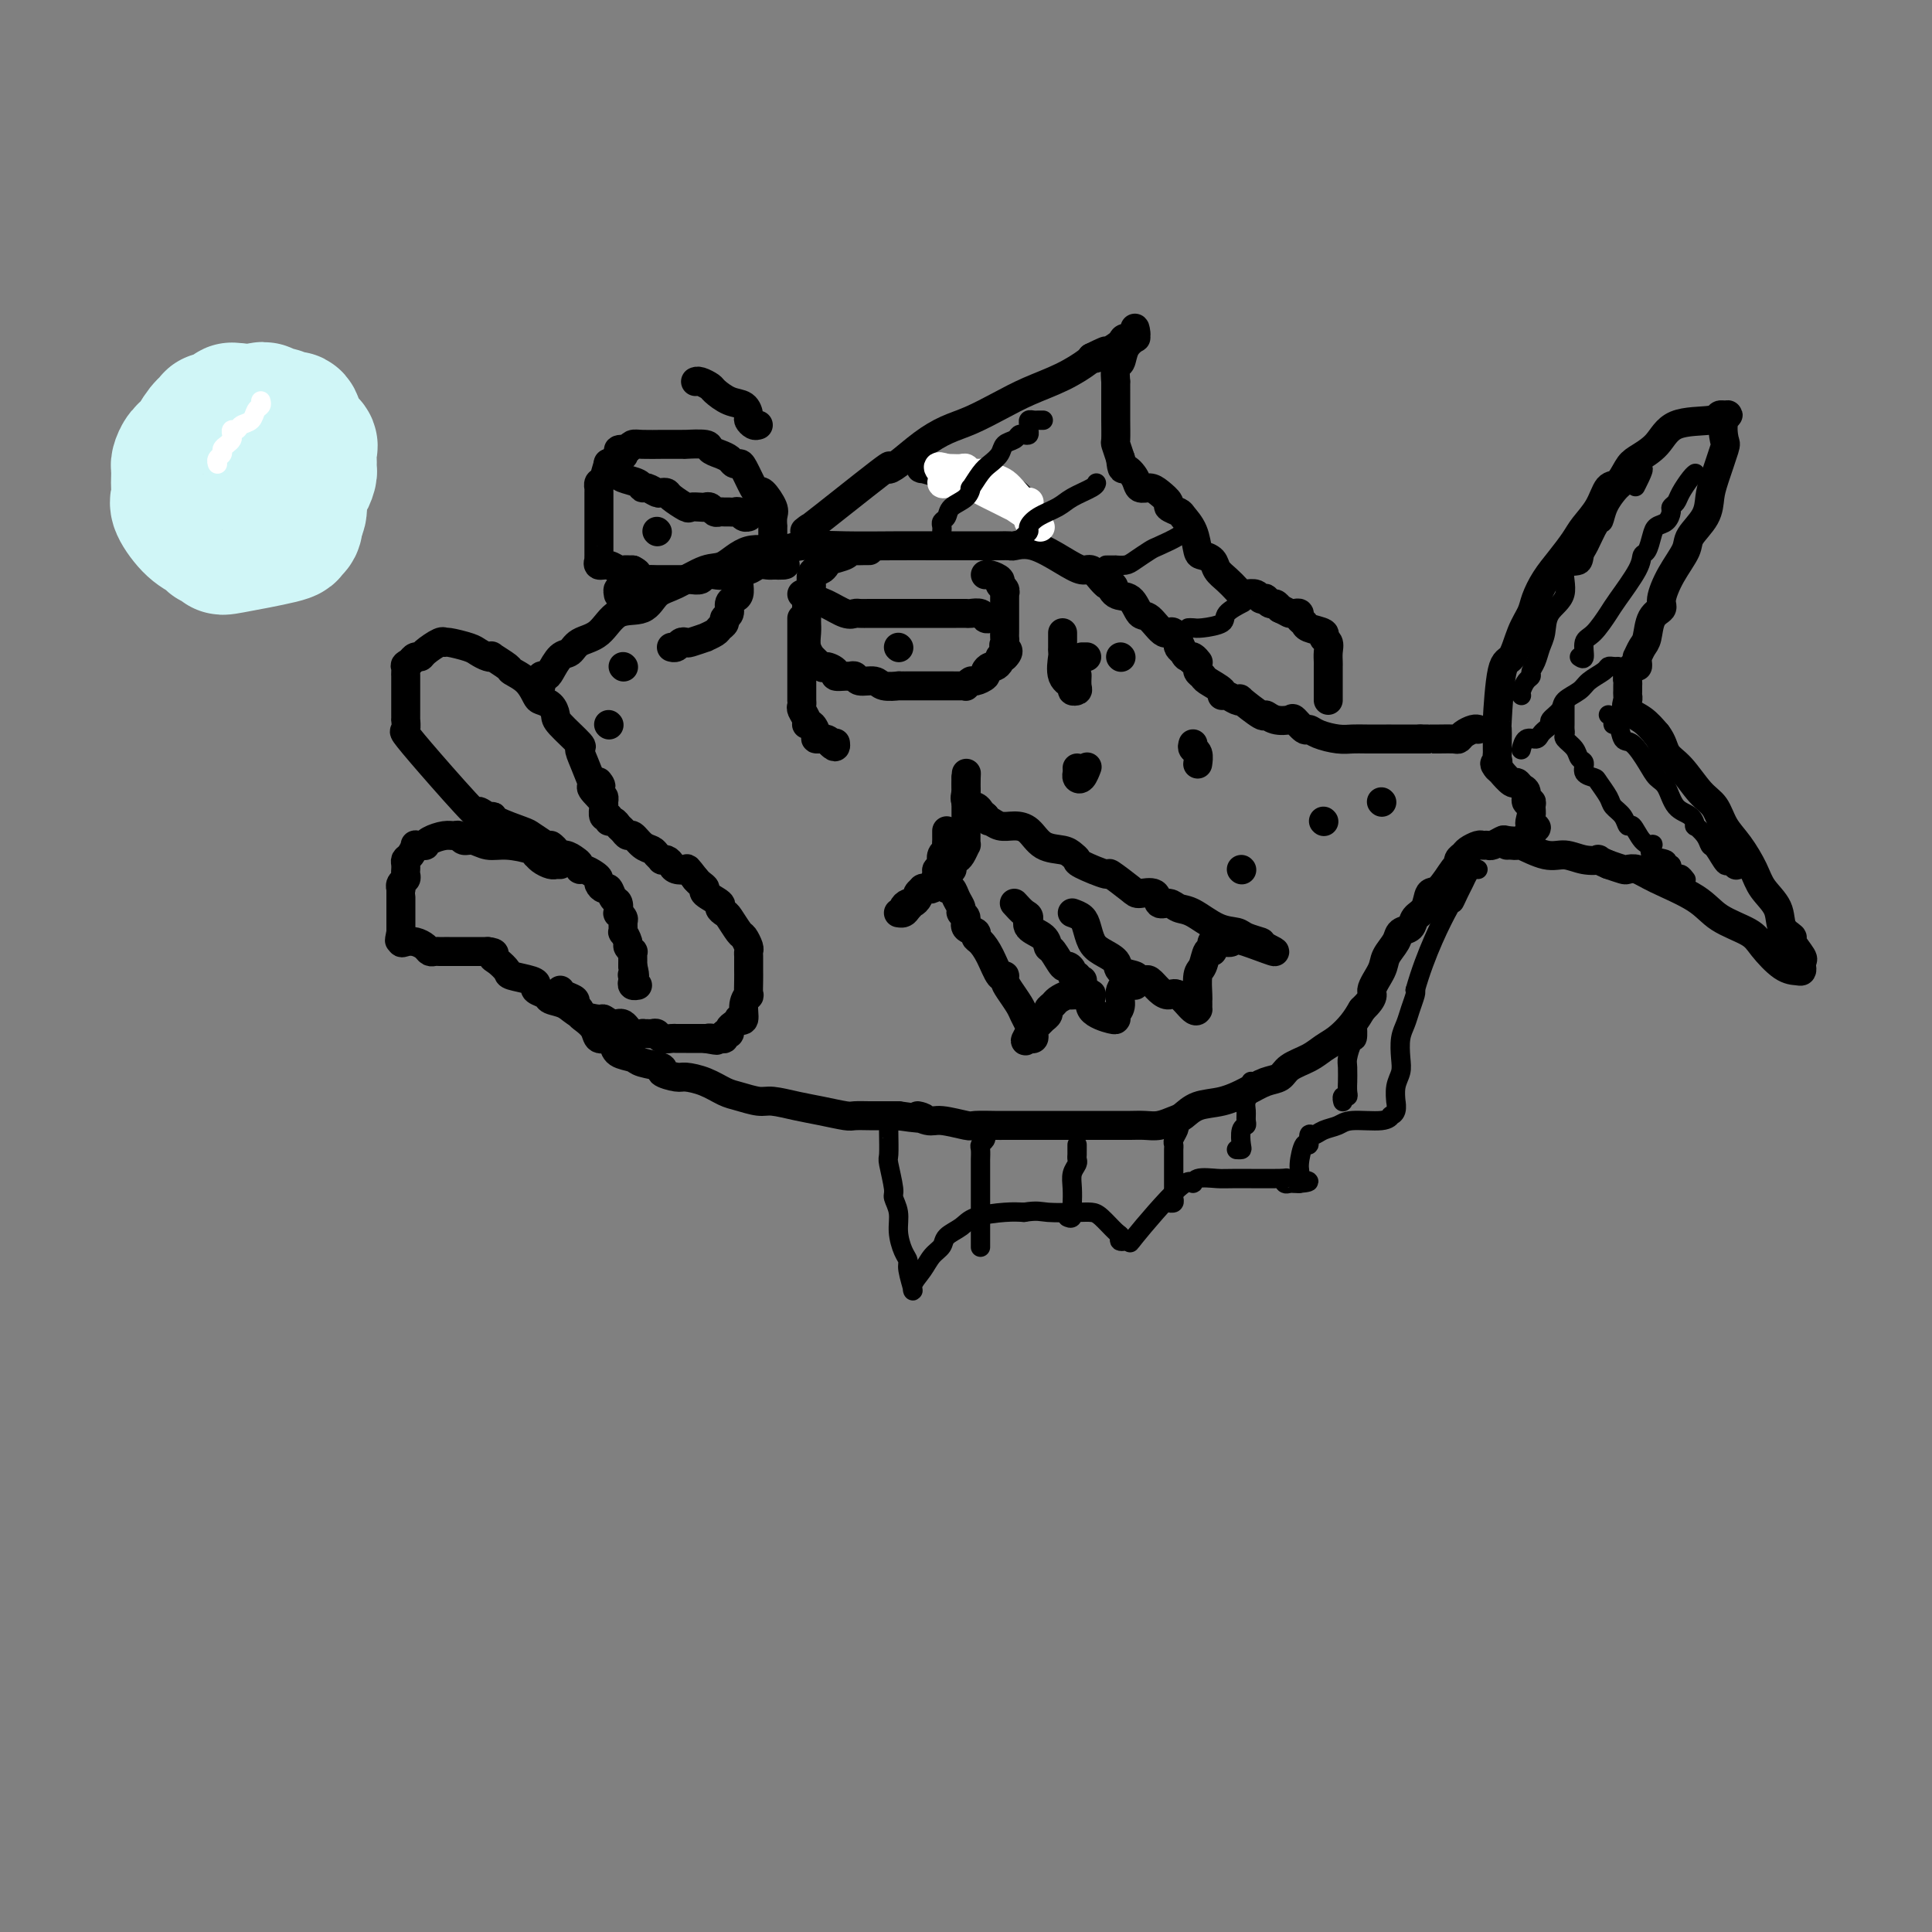 <svg viewBox='0 0 400 400' version='1.1' xmlns='http://www.w3.org/2000/svg' xmlns:xlink='http://www.w3.org/1999/xlink'><rect x="0" y="0" width="400" height="400" fill="#808080" stroke="none"/><g fill='none' stroke='rgb(0,0,0)' stroke-width='6' stroke-linecap='round' stroke-linejoin='round'><path d='M123,163c0.188,0.476 0.376,0.951 0,0c-0.376,-0.951 -1.316,-3.329 -2,-5c-0.684,-1.671 -1.114,-2.637 -1,-3c0.114,-0.363 0.770,-0.125 0,-1c-0.770,-0.875 -2.965,-2.863 -4,-4c-1.035,-1.137 -0.909,-1.424 -1,-2c-0.091,-0.576 -0.400,-1.440 -1,-2c-0.600,-0.560 -1.492,-0.817 -2,-1c-0.508,-0.183 -0.631,-0.291 -1,-1c-0.369,-0.709 -0.984,-2.018 -2,-3c-1.016,-0.982 -2.432,-1.635 -3,-2c-0.568,-0.365 -0.288,-0.441 -1,-1c-0.712,-0.559 -2.415,-1.603 -3,-2c-0.585,-0.397 -0.052,-0.149 0,0c0.052,0.149 -0.378,0.198 -1,0c-0.622,-0.198 -1.436,-0.643 -2,-1c-0.564,-0.357 -0.880,-0.625 -2,-1c-1.120,-0.375 -3.046,-0.857 -4,-1c-0.954,-0.143 -0.938,0.052 -1,0c-0.062,-0.052 -0.202,-0.351 -1,0c-0.798,0.351 -2.255,1.352 -3,2c-0.745,0.648 -0.777,0.944 -1,1c-0.223,0.056 -0.635,-0.127 -1,0c-0.365,0.127 -0.682,0.563 -1,1'/><path d='M85,137c-1.464,0.804 -1.124,0.814 -1,1c0.124,0.186 0.033,0.546 0,1c-0.033,0.454 -0.009,1.000 0,1c0.009,-0.000 0.002,-0.547 0,0c-0.002,0.547 -0.001,2.187 0,3c0.001,0.813 0.000,0.800 0,1c-0.000,0.200 -0.000,0.612 0,1c0.000,0.388 0.001,0.752 0,1c-0.001,0.248 -0.003,0.378 0,1c0.003,0.622 0.011,1.734 0,2c-0.011,0.266 -0.040,-0.315 0,0c0.040,0.315 0.149,1.526 0,2c-0.149,0.474 -0.555,0.212 0,1c0.555,0.788 2.072,2.627 5,6c2.928,3.373 7.267,8.279 9,10c1.733,1.721 0.860,0.258 1,0c0.140,-0.258 1.293,0.690 2,1c0.707,0.310 0.968,-0.016 1,0c0.032,0.016 -0.167,0.375 1,1c1.167,0.625 3.699,1.514 5,2c1.301,0.486 1.372,0.567 2,1c0.628,0.433 1.814,1.216 3,2'/><path d='M113,175c2.480,1.039 1.179,0.138 1,0c-0.179,-0.138 0.765,0.488 1,1c0.235,0.512 -0.239,0.912 0,1c0.239,0.088 1.190,-0.135 2,0c0.810,0.135 1.477,0.628 2,1c0.523,0.372 0.900,0.625 1,1c0.100,0.375 -0.079,0.874 0,1c0.079,0.126 0.417,-0.120 1,0c0.583,0.120 1.413,0.605 2,1c0.587,0.395 0.931,0.702 1,1c0.069,0.298 -0.135,0.589 0,1c0.135,0.411 0.611,0.941 1,1c0.389,0.059 0.692,-0.353 1,0c0.308,0.353 0.622,1.471 1,2c0.378,0.529 0.819,0.469 1,1c0.181,0.531 0.101,1.653 0,2c-0.101,0.347 -0.224,-0.081 0,0c0.224,0.081 0.796,0.669 1,1c0.204,0.331 0.040,0.403 0,1c-0.040,0.597 0.046,1.719 0,2c-0.046,0.281 -0.222,-0.279 0,0c0.222,0.279 0.844,1.398 1,2c0.156,0.602 -0.154,0.689 0,1c0.154,0.311 0.773,0.846 1,1c0.227,0.154 0.061,-0.074 0,0c-0.061,0.074 -0.017,0.450 0,1c0.017,0.550 0.009,1.275 0,2'/><path d='M131,200c0.775,2.940 0.211,2.290 0,2c-0.211,-0.290 -0.070,-0.221 0,0c0.070,0.221 0.070,0.595 0,1c-0.070,0.405 -0.211,0.840 0,1c0.211,0.160 0.775,0.046 1,0c0.225,-0.046 0.113,-0.023 0,0'/><path d='M116,179c-0.439,0.006 -0.878,0.012 -1,0c-0.122,-0.012 0.072,-0.041 0,0c-0.072,0.041 -0.411,0.152 -1,0c-0.589,-0.152 -1.427,-0.567 -2,-1c-0.573,-0.433 -0.880,-0.886 -1,-1c-0.120,-0.114 -0.052,0.109 0,0c0.052,-0.109 0.088,-0.550 -1,-1c-1.088,-0.450 -3.300,-0.909 -5,-1c-1.700,-0.091 -2.889,0.186 -4,0c-1.111,-0.186 -2.145,-0.835 -3,-1c-0.855,-0.165 -1.532,0.155 -2,0c-0.468,-0.155 -0.728,-0.784 -1,-1c-0.272,-0.216 -0.555,-0.019 -1,0c-0.445,0.019 -1.050,-0.138 -2,0c-0.950,0.138 -2.244,0.573 -3,1c-0.756,0.427 -0.973,0.846 -1,1c-0.027,0.154 0.135,0.044 0,0c-0.135,-0.044 -0.568,-0.022 -1,0'/><path d='M87,175c-1.420,0.201 -0.969,-0.296 -1,0c-0.031,0.296 -0.544,1.385 -1,2c-0.456,0.615 -0.854,0.756 -1,1c-0.146,0.244 -0.038,0.590 0,1c0.038,0.410 0.006,0.883 0,1c-0.006,0.117 0.012,-0.122 0,0c-0.012,0.122 -0.056,0.607 0,1c0.056,0.393 0.211,0.696 0,1c-0.211,0.304 -0.789,0.610 -1,1c-0.211,0.390 -0.057,0.864 0,1c0.057,0.136 0.015,-0.065 0,0c-0.015,0.065 -0.004,0.395 0,1c0.004,0.605 0.001,1.486 0,2c-0.001,0.514 -0.000,0.663 0,1c0.000,0.337 0.000,0.864 0,1c-0.000,0.136 -0.000,-0.117 0,0c0.000,0.117 0.000,0.606 0,1c-0.000,0.394 -0.000,0.693 0,1c0.000,0.307 0.000,0.621 0,1c-0.000,0.379 -0.000,0.823 0,1c0.000,0.177 0.000,0.089 0,0'/><path d='M83,193c-0.609,2.951 -0.132,1.329 0,1c0.132,-0.329 -0.081,0.633 0,1c0.081,0.367 0.455,0.137 1,0c0.545,-0.137 1.259,-0.180 2,0c0.741,0.180 1.507,0.584 2,1c0.493,0.416 0.711,0.843 1,1c0.289,0.157 0.648,0.042 1,0c0.352,-0.042 0.697,-0.011 1,0c0.303,0.011 0.563,0.003 1,0c0.437,-0.003 1.052,-0.001 1,0c-0.052,0.001 -0.771,0.000 0,0c0.771,-0.000 3.031,-0.000 4,0c0.969,0.000 0.645,0.000 1,0c0.355,-0.000 1.387,-0.000 2,0c0.613,0.000 0.806,0.000 1,0'/><path d='M101,197c2.055,0.195 1.191,0.682 1,1c-0.191,0.318 0.289,0.466 1,1c0.711,0.534 1.653,1.452 2,2c0.347,0.548 0.100,0.724 1,1c0.900,0.276 2.946,0.652 4,1c1.054,0.348 1.115,0.670 1,1c-0.115,0.330 -0.405,0.669 0,1c0.405,0.331 1.506,0.653 2,1c0.494,0.347 0.379,0.719 1,1c0.621,0.281 1.976,0.472 3,1c1.024,0.528 1.716,1.393 3,2c1.284,0.607 3.158,0.955 4,1c0.842,0.045 0.650,-0.212 1,0c0.350,0.212 1.242,0.894 2,1c0.758,0.106 1.383,-0.364 2,0c0.617,0.364 1.226,1.562 2,2c0.774,0.438 1.713,0.116 2,0c0.287,-0.116 -0.079,-0.027 0,0c0.079,0.027 0.602,-0.007 1,0c0.398,0.007 0.669,0.054 1,0c0.331,-0.054 0.720,-0.211 1,0c0.280,0.211 0.449,0.789 1,1c0.551,0.211 1.482,0.057 2,0c0.518,-0.057 0.623,-0.015 1,0c0.377,0.015 1.024,0.004 2,0c0.976,-0.004 2.279,-0.001 3,0c0.721,0.001 0.861,0.001 1,0'/><path d='M146,215c4.200,0.772 1.699,0.203 1,0c-0.699,-0.203 0.405,-0.039 1,0c0.595,0.039 0.680,-0.045 1,0c0.320,0.045 0.873,0.219 1,0c0.127,-0.219 -0.172,-0.833 0,-1c0.172,-0.167 0.816,0.112 1,0c0.184,-0.112 -0.090,-0.616 0,-1c0.090,-0.384 0.545,-0.648 1,-1c0.455,-0.352 0.910,-0.792 1,-1c0.090,-0.208 -0.186,-0.183 0,0c0.186,0.183 0.835,0.522 1,0c0.165,-0.522 -0.152,-1.907 0,-3c0.152,-1.093 0.773,-1.893 1,-2c0.227,-0.107 0.061,0.480 0,0c-0.061,-0.480 -0.017,-2.027 0,-3c0.017,-0.973 0.005,-1.373 0,-2c-0.005,-0.627 -0.005,-1.482 0,-2c0.005,-0.518 0.013,-0.700 0,-1c-0.013,-0.300 -0.049,-0.718 0,-1c0.049,-0.282 0.182,-0.429 0,-1c-0.182,-0.571 -0.680,-1.568 -1,-2c-0.320,-0.432 -0.461,-0.300 -1,-1c-0.539,-0.700 -1.477,-2.233 -2,-3c-0.523,-0.767 -0.633,-0.769 -1,-1c-0.367,-0.231 -0.991,-0.692 -1,-1c-0.009,-0.308 0.597,-0.464 0,-1c-0.597,-0.536 -2.397,-1.453 -3,-2c-0.603,-0.547 -0.008,-0.724 0,-1c0.008,-0.276 -0.569,-0.650 -1,-1c-0.431,-0.350 -0.715,-0.675 -1,-1'/><path d='M144,182c-2.046,-2.631 -1.663,-2.208 -2,-2c-0.337,0.208 -1.396,0.200 -2,0c-0.604,-0.200 -0.753,-0.592 -1,-1c-0.247,-0.408 -0.590,-0.831 -1,-1c-0.410,-0.169 -0.886,-0.086 -1,0c-0.114,0.086 0.134,0.173 0,0c-0.134,-0.173 -0.652,-0.606 -1,-1c-0.348,-0.394 -0.527,-0.750 -1,-1c-0.473,-0.250 -1.240,-0.395 -2,-1c-0.760,-0.605 -1.513,-1.669 -2,-2c-0.487,-0.331 -0.709,0.070 -1,0c-0.291,-0.070 -0.651,-0.611 -1,-1c-0.349,-0.389 -0.686,-0.624 -1,-1c-0.314,-0.376 -0.606,-0.892 -1,-1c-0.394,-0.108 -0.890,0.193 -1,0c-0.110,-0.193 0.168,-0.878 0,-1c-0.168,-0.122 -0.780,0.321 -1,0c-0.220,-0.321 -0.049,-1.406 0,-2c0.049,-0.594 -0.025,-0.698 0,-1c0.025,-0.302 0.150,-0.800 0,-1c-0.150,-0.200 -0.575,-0.100 -1,0'/><path d='M124,165c-3.095,-3.024 -0.833,-2.083 0,-2c0.833,0.083 0.238,-0.690 0,-1c-0.238,-0.310 -0.119,-0.155 0,0'/><path d='M112,142c-0.095,-0.852 -0.191,-1.705 0,-2c0.191,-0.295 0.668,-0.033 1,0c0.332,0.033 0.518,-0.163 1,-1c0.482,-0.837 1.260,-2.316 2,-3c0.740,-0.684 1.440,-0.573 2,-1c0.560,-0.427 0.978,-1.393 2,-2c1.022,-0.607 2.648,-0.857 4,-2c1.352,-1.143 2.431,-3.179 4,-4c1.569,-0.821 3.629,-0.427 5,-1c1.371,-0.573 2.051,-2.113 3,-3c0.949,-0.887 2.165,-1.123 4,-2c1.835,-0.877 4.290,-2.397 6,-3c1.710,-0.603 2.677,-0.291 4,-1c1.323,-0.709 3.004,-2.439 5,-3c1.996,-0.561 4.308,0.046 6,0c1.692,-0.046 2.765,-0.744 5,-1c2.235,-0.256 5.632,-0.069 9,0c3.368,0.069 6.706,0.018 10,0c3.294,-0.018 6.545,-0.005 9,0c2.455,0.005 4.115,0.001 6,0c1.885,-0.001 3.995,0.000 5,0c1.005,-0.000 0.906,-0.003 1,0c0.094,0.003 0.380,0.010 1,0c0.620,-0.010 1.573,-0.037 2,0c0.427,0.037 0.327,0.138 1,0c0.673,-0.138 2.120,-0.514 4,0c1.880,0.514 4.191,1.917 6,3c1.809,1.083 3.114,1.847 4,2c0.886,0.153 1.354,-0.305 2,0c0.646,0.305 1.470,1.373 2,2c0.530,0.627 0.765,0.814 1,1'/><path d='M229,121c2.528,1.120 1.348,-0.082 1,0c-0.348,0.082 0.137,1.446 1,2c0.863,0.554 2.104,0.299 3,1c0.896,0.701 1.448,2.360 2,3c0.552,0.640 1.103,0.263 2,1c0.897,0.737 2.138,2.589 3,3c0.862,0.411 1.345,-0.618 2,0c0.655,0.618 1.482,2.884 2,4c0.518,1.116 0.726,1.083 1,1c0.274,-0.083 0.612,-0.215 1,0c0.388,0.215 0.825,0.776 1,1c0.175,0.224 0.087,0.112 0,0'/><path d='M180,114c-0.224,-0.006 -0.449,-0.013 -1,0c-0.551,0.013 -1.429,0.045 -2,0c-0.571,-0.045 -0.836,-0.166 -1,0c-0.164,0.166 -0.229,0.618 -1,1c-0.771,0.382 -2.249,0.693 -3,1c-0.751,0.307 -0.776,0.611 -1,1c-0.224,0.389 -0.649,0.863 -1,1c-0.351,0.137 -0.629,-0.065 -1,0c-0.371,0.065 -0.835,0.395 -1,1c-0.165,0.605 -0.030,1.486 0,2c0.030,0.514 -0.045,0.663 0,1c0.045,0.337 0.208,0.864 0,1c-0.208,0.136 -0.788,-0.118 -1,0c-0.212,0.118 -0.057,0.609 0,1c0.057,0.391 0.015,0.682 0,1c-0.015,0.318 -0.004,0.665 0,1c0.004,0.335 -0.000,0.659 0,1c0.000,0.341 0.004,0.698 0,1c-0.004,0.302 -0.016,0.549 0,1c0.016,0.451 0.060,1.104 0,2c-0.060,0.896 -0.223,2.033 0,3c0.223,0.967 0.833,1.764 1,2c0.167,0.236 -0.109,-0.090 0,0c0.109,0.090 0.603,0.597 1,1c0.397,0.403 0.699,0.701 1,1'/><path d='M170,138c0.561,0.574 0.465,0.011 1,0c0.535,-0.011 1.702,0.532 2,1c0.298,0.468 -0.273,0.862 0,1c0.273,0.138 1.390,0.022 2,0c0.610,-0.022 0.714,0.050 1,0c0.286,-0.050 0.754,-0.224 1,0c0.246,0.224 0.272,0.845 1,1c0.728,0.155 2.160,-0.155 3,0c0.840,0.155 1.088,0.773 2,1c0.912,0.227 2.489,0.061 3,0c0.511,-0.061 -0.043,-0.016 0,0c0.043,0.016 0.683,0.004 1,0c0.317,-0.004 0.311,-0.001 1,0c0.689,0.001 2.072,0.000 3,0c0.928,-0.000 1.401,-0.000 2,0c0.599,0.000 1.322,0.001 2,0c0.678,-0.001 1.309,-0.004 2,0c0.691,0.004 1.441,0.016 2,0c0.559,-0.016 0.928,-0.060 1,0c0.072,0.060 -0.153,0.224 0,0c0.153,-0.224 0.685,-0.834 1,-1c0.315,-0.166 0.413,0.114 1,0c0.587,-0.114 1.664,-0.622 2,-1c0.336,-0.378 -0.068,-0.627 0,-1c0.068,-0.373 0.609,-0.871 1,-1c0.391,-0.129 0.630,0.110 1,0c0.370,-0.110 0.869,-0.568 1,-1c0.131,-0.432 -0.105,-0.838 0,-1c0.105,-0.162 0.553,-0.081 1,0'/><path d='M208,136c1.392,-1.332 0.373,-1.663 0,-2c-0.373,-0.337 -0.100,-0.681 0,-1c0.100,-0.319 0.027,-0.614 0,-1c-0.027,-0.386 -0.007,-0.864 0,-1c0.007,-0.136 0.002,0.069 0,0c-0.002,-0.069 -0.001,-0.414 0,-1c0.001,-0.586 0.000,-1.414 0,-2c-0.000,-0.586 -0.000,-0.930 0,-1c0.000,-0.070 0.000,0.135 0,0c-0.000,-0.135 -0.000,-0.610 0,-1c0.000,-0.390 0.001,-0.696 0,-1c-0.001,-0.304 -0.005,-0.606 0,-1c0.005,-0.394 0.017,-0.879 0,-1c-0.017,-0.121 -0.064,0.121 0,0c0.064,-0.121 0.238,-0.607 0,-1c-0.238,-0.393 -0.887,-0.694 -1,-1c-0.113,-0.306 0.309,-0.618 0,-1c-0.309,-0.382 -1.351,-0.834 -2,-1c-0.649,-0.166 -0.906,-0.045 -1,0c-0.094,0.045 -0.027,0.013 0,0c0.027,-0.013 0.013,-0.006 0,0'/><path d='M160,112c0.001,-0.182 0.002,-0.365 0,-1c-0.002,-0.635 -0.007,-1.723 0,-2c0.007,-0.277 0.027,0.255 0,0c-0.027,-0.255 -0.100,-1.298 0,-2c0.100,-0.702 0.374,-1.064 0,-2c-0.374,-0.936 -1.395,-2.447 -2,-3c-0.605,-0.553 -0.792,-0.147 -1,0c-0.208,0.147 -0.436,0.037 -1,-1c-0.564,-1.037 -1.463,-2.999 -2,-4c-0.537,-1.001 -0.712,-1.042 -1,-1c-0.288,0.042 -0.690,0.165 -1,0c-0.310,-0.165 -0.529,-0.619 -1,-1c-0.471,-0.381 -1.193,-0.691 -2,-1c-0.807,-0.309 -1.697,-0.619 -2,-1c-0.303,-0.381 -0.018,-0.834 -1,-1c-0.982,-0.166 -3.233,-0.044 -4,0c-0.767,0.044 -0.052,0.012 0,0c0.052,-0.012 -0.561,-0.003 -1,0c-0.439,0.003 -0.705,0.001 -1,0c-0.295,-0.001 -0.618,-0.001 -1,0c-0.382,0.001 -0.823,0.003 -1,0c-0.177,-0.003 -0.089,-0.011 -1,0c-0.911,0.011 -2.822,0.041 -4,0c-1.178,-0.041 -1.622,-0.155 -2,0c-0.378,0.155 -0.689,0.577 -1,1'/><path d='M130,93c-3.427,-0.124 -1.495,0.566 -1,1c0.495,0.434 -0.445,0.613 -1,1c-0.555,0.387 -0.723,0.983 -1,1c-0.277,0.017 -0.663,-0.546 -1,0c-0.337,0.546 -0.626,2.202 -1,3c-0.374,0.798 -0.832,0.738 -1,1c-0.168,0.262 -0.045,0.848 0,1c0.045,0.152 0.012,-0.128 0,0c-0.012,0.128 -0.003,0.663 0,1c0.003,0.337 0.001,0.476 0,1c-0.001,0.524 -0.000,1.435 0,2c0.000,0.565 0.000,0.785 0,1c-0.000,0.215 -0.000,0.425 0,1c0.000,0.575 -0.000,1.516 0,2c0.000,0.484 0.000,0.511 0,1c-0.000,0.489 -0.000,1.442 0,2c0.000,0.558 0.000,0.723 0,1c-0.000,0.277 -0.002,0.667 0,1c0.002,0.333 0.006,0.610 0,1c-0.006,0.390 -0.023,0.893 0,1c0.023,0.107 0.085,-0.182 0,0c-0.085,0.182 -0.318,0.833 0,1c0.318,0.167 1.188,-0.151 2,0c0.812,0.151 1.565,0.771 2,1c0.435,0.229 0.553,0.065 1,0c0.447,-0.065 1.224,-0.033 2,0'/><path d='M131,118c1.257,0.630 0.900,0.705 1,1c0.100,0.295 0.657,0.811 1,1c0.343,0.189 0.473,0.051 1,0c0.527,-0.051 1.451,-0.014 2,0c0.549,0.014 0.724,0.004 1,0c0.276,-0.004 0.652,-0.001 1,0c0.348,0.001 0.667,0.000 1,0c0.333,-0.000 0.680,-0.000 1,0c0.320,0.000 0.615,0.001 1,0c0.385,-0.001 0.862,-0.004 1,0c0.138,0.004 -0.062,0.015 0,0c0.062,-0.015 0.388,-0.056 1,0c0.612,0.056 1.512,0.207 2,0c0.488,-0.207 0.565,-0.773 1,-1c0.435,-0.227 1.229,-0.114 2,0c0.771,0.114 1.519,0.228 2,0c0.481,-0.228 0.695,-0.797 1,-1c0.305,-0.203 0.701,-0.040 1,0c0.299,0.040 0.501,-0.042 1,0c0.499,0.042 1.297,0.207 2,0c0.703,-0.207 1.312,-0.788 2,-1c0.688,-0.212 1.454,-0.057 2,0c0.546,0.057 0.870,0.016 1,0c0.130,-0.016 0.065,-0.008 0,0'/><path d='M160,117c4.655,-0.155 1.792,-0.042 1,0c-0.792,0.042 0.488,0.012 1,0c0.512,-0.012 0.256,-0.006 0,0'/><path d='M126,96c-0.085,-0.089 -0.170,-0.179 0,0c0.170,0.179 0.595,0.626 1,1c0.405,0.374 0.790,0.673 1,1c0.210,0.327 0.245,0.680 1,1c0.755,0.320 2.229,0.608 3,1c0.771,0.392 0.837,0.889 1,1c0.163,0.111 0.423,-0.165 1,0c0.577,0.165 1.472,0.770 2,1c0.528,0.230 0.690,0.086 1,0c0.310,-0.086 0.769,-0.114 1,0c0.231,0.114 0.233,0.371 1,1c0.767,0.629 2.300,1.632 3,2c0.700,0.368 0.569,0.102 1,0c0.431,-0.102 1.425,-0.042 2,0c0.575,0.042 0.731,0.064 1,0c0.269,-0.064 0.649,-0.213 1,0c0.351,0.213 0.671,0.789 1,1c0.329,0.211 0.665,0.055 1,0c0.335,-0.055 0.667,-0.011 1,0c0.333,0.011 0.667,-0.011 1,0c0.333,0.011 0.664,0.055 1,0c0.336,-0.055 0.678,-0.211 1,0c0.322,0.211 0.625,0.788 1,1c0.375,0.212 0.821,0.061 1,0c0.179,-0.061 0.089,-0.030 0,0'/><path d='M166,123c0.293,-0.117 0.585,-0.234 1,0c0.415,0.234 0.951,0.819 1,1c0.049,0.181 -0.391,-0.043 0,0c0.391,0.043 1.614,0.351 3,1c1.386,0.649 2.937,1.638 4,2c1.063,0.362 1.639,0.097 2,0c0.361,-0.097 0.508,-0.026 1,0c0.492,0.026 1.330,0.007 2,0c0.670,-0.007 1.174,-0.002 2,0c0.826,0.002 1.976,0.000 3,0c1.024,-0.000 1.921,-0.000 3,0c1.079,0.000 2.338,0.000 3,0c0.662,-0.000 0.725,0.000 1,0c0.275,-0.000 0.760,-0.000 1,0c0.240,0.000 0.234,0.000 1,0c0.766,-0.000 2.303,-0.001 3,0c0.697,0.001 0.554,0.004 1,0c0.446,-0.004 1.481,-0.015 2,0c0.519,0.015 0.520,0.056 1,0c0.480,-0.056 1.437,-0.207 2,0c0.563,0.207 0.732,0.774 1,1c0.268,0.226 0.634,0.113 1,0'/><path d='M205,128c4.889,0.156 2.111,0.044 1,0c-1.111,-0.044 -0.556,-0.022 0,0'/><path d='M186,134c0.000,0.000 0.100,0.100 0.1,0.1'/><path d='M136,110c0.000,0.000 0.100,0.100 0.1,0.1'/><path d='M166,128c-0.000,0.216 -0.000,0.431 0,1c0.000,0.569 0.000,1.490 0,2c-0.000,0.510 -0.000,0.609 0,1c0.000,0.391 0.000,1.074 0,2c-0.000,0.926 -0.000,2.093 0,3c0.000,0.907 0.000,1.552 0,2c-0.000,0.448 -0.000,0.697 0,1c0.000,0.303 0.000,0.660 0,1c-0.000,0.340 -0.000,0.665 0,1c0.000,0.335 0.000,0.682 0,1c-0.000,0.318 -0.001,0.609 0,1c0.001,0.391 0.004,0.882 0,1c-0.004,0.118 -0.016,-0.136 0,0c0.016,0.136 0.059,0.662 0,1c-0.059,0.338 -0.222,0.489 0,1c0.222,0.511 0.828,1.381 1,2c0.172,0.619 -0.091,0.988 0,1c0.091,0.012 0.535,-0.334 1,0c0.465,0.334 0.949,1.347 1,2c0.051,0.653 -0.332,0.945 0,1c0.332,0.055 1.381,-0.127 2,0c0.619,0.127 0.810,0.564 1,1'/><path d='M172,154c1.155,1.238 1.042,0.333 1,0c-0.042,-0.333 -0.012,-0.095 0,0c0.012,0.095 0.006,0.048 0,0'/><path d='M153,118c-0.002,0.325 -0.003,0.651 0,1c0.003,0.349 0.011,0.722 0,1c-0.011,0.278 -0.040,0.459 0,1c0.040,0.541 0.150,1.440 0,2c-0.150,0.560 -0.561,0.780 -1,1c-0.439,0.220 -0.906,0.440 -1,1c-0.094,0.560 0.183,1.459 0,2c-0.183,0.541 -0.828,0.723 -1,1c-0.172,0.277 0.128,0.648 0,1c-0.128,0.352 -0.686,0.687 -1,1c-0.314,0.313 -0.385,0.606 -1,1c-0.615,0.394 -1.776,0.889 -2,1c-0.224,0.111 0.487,-0.163 0,0c-0.487,0.163 -2.173,0.762 -3,1c-0.827,0.238 -0.796,0.116 -1,0c-0.204,-0.116 -0.642,-0.227 -1,0c-0.358,0.227 -0.635,0.792 -1,1c-0.365,0.208 -0.819,0.059 -1,0c-0.181,-0.059 -0.091,-0.030 0,0'/><path d='M196,172c-0.002,0.333 -0.004,0.666 0,1c0.004,0.334 0.015,0.670 0,1c-0.015,0.330 -0.056,0.653 0,1c0.056,0.347 0.207,0.719 0,1c-0.207,0.281 -0.774,0.470 -1,1c-0.226,0.530 -0.113,1.399 0,2c0.113,0.601 0.226,0.934 0,1c-0.226,0.066 -0.792,-0.136 -1,0c-0.208,0.136 -0.060,0.610 0,1c0.060,0.390 0.030,0.695 0,1'/><path d='M194,182c-0.493,1.714 -0.724,0.998 -1,1c-0.276,0.002 -0.595,0.721 -1,1c-0.405,0.279 -0.896,0.117 -1,0c-0.104,-0.117 0.180,-0.190 0,0c-0.180,0.190 -0.823,0.642 -1,1c-0.177,0.358 0.111,0.622 0,1c-0.111,0.378 -0.623,0.872 -1,1c-0.377,0.128 -0.620,-0.109 -1,0c-0.380,0.109 -0.898,0.563 -1,1c-0.102,0.437 0.213,0.857 0,1c-0.213,0.143 -0.954,0.007 -1,0c-0.046,-0.007 0.603,0.113 1,0c0.397,-0.113 0.542,-0.461 1,-1c0.458,-0.539 1.229,-1.270 2,-2'/><path d='M190,186c0.597,-0.796 0.590,-1.785 1,-2c0.410,-0.215 1.238,0.345 2,0c0.762,-0.345 1.458,-1.594 2,-2c0.542,-0.406 0.929,0.032 1,0c0.071,-0.032 -0.174,-0.534 0,-1c0.174,-0.466 0.767,-0.897 1,-1c0.233,-0.103 0.105,0.122 0,0c-0.105,-0.122 -0.186,-0.592 0,-1c0.186,-0.408 0.638,-0.753 1,-1c0.362,-0.247 0.633,-0.395 1,-1c0.367,-0.605 0.830,-1.667 1,-2c0.170,-0.333 0.045,0.065 0,0c-0.045,-0.065 -0.012,-0.591 0,-1c0.012,-0.409 0.003,-0.700 0,-1c-0.003,-0.300 -0.001,-0.609 0,-1c0.001,-0.391 0.000,-0.865 0,-1c-0.000,-0.135 -0.000,0.070 0,0c0.000,-0.070 0.000,-0.414 0,-1c-0.000,-0.586 -0.000,-1.414 0,-2c0.000,-0.586 0.000,-0.929 0,-1c-0.000,-0.071 -0.000,0.131 0,0c0.000,-0.131 0.000,-0.595 0,-1c-0.000,-0.405 -0.000,-0.752 0,-1c0.000,-0.248 0.000,-0.396 0,-1c-0.000,-0.604 -0.000,-1.663 0,-2c0.000,-0.337 0.000,0.046 0,0c-0.000,-0.046 -0.000,-0.523 0,-1'/><path d='M200,161c0.154,-2.235 0.039,0.178 0,1c-0.039,0.822 -0.004,0.051 0,0c0.004,-0.051 -0.024,0.616 0,1c0.024,0.384 0.100,0.484 0,1c-0.100,0.516 -0.377,1.448 0,2c0.377,0.552 1.409,0.726 2,1c0.591,0.274 0.740,0.650 1,1c0.260,0.350 0.630,0.675 1,1'/><path d='M204,169c0.762,1.402 0.667,0.908 1,1c0.333,0.092 1.094,0.770 2,1c0.906,0.230 1.958,0.012 3,0c1.042,-0.012 2.073,0.182 3,1c0.927,0.818 1.750,2.259 3,3c1.250,0.741 2.928,0.781 4,1c1.072,0.219 1.537,0.616 2,1c0.463,0.384 0.922,0.754 1,1c0.078,0.246 -0.227,0.368 1,1c1.227,0.632 3.986,1.775 5,2c1.014,0.225 0.284,-0.468 1,0c0.716,0.468 2.877,2.096 4,3c1.123,0.904 1.206,1.083 2,1c0.794,-0.083 2.297,-0.428 3,0c0.703,0.428 0.606,1.628 1,2c0.394,0.372 1.279,-0.083 2,0c0.721,0.083 1.280,0.705 2,1c0.720,0.295 1.602,0.265 3,1c1.398,0.735 3.311,2.236 5,3c1.689,0.764 3.154,0.793 4,1c0.846,0.207 1.074,0.594 2,1c0.926,0.406 2.550,0.830 3,1c0.450,0.170 -0.275,0.085 -1,0'/><path d='M260,195c8.363,4.022 1.270,1.077 -2,0c-3.270,-1.077 -2.719,-0.286 -3,0c-0.281,0.286 -1.395,0.067 -2,0c-0.605,-0.067 -0.701,0.018 -1,0c-0.299,-0.018 -0.801,-0.138 -1,0c-0.199,0.138 -0.096,0.534 0,1c0.096,0.466 0.183,1.001 0,1c-0.183,-0.001 -0.638,-0.537 -1,0c-0.362,0.537 -0.633,2.147 -1,3c-0.367,0.853 -0.830,0.951 -1,2c-0.170,1.049 -0.045,3.051 0,4c0.045,0.949 0.011,0.846 0,1c-0.011,0.154 0.001,0.566 0,1c-0.001,0.434 -0.017,0.891 0,1c0.017,0.109 0.065,-0.130 0,0c-0.065,0.130 -0.245,0.630 -1,0c-0.755,-0.630 -2.086,-2.389 -3,-3c-0.914,-0.611 -1.411,-0.073 -2,0c-0.589,0.073 -1.272,-0.320 -2,-1c-0.728,-0.680 -1.503,-1.648 -2,-2c-0.497,-0.352 -0.715,-0.089 -1,0c-0.285,0.089 -0.636,0.005 -1,0c-0.364,-0.005 -0.741,0.068 -1,0c-0.259,-0.068 -0.399,-0.276 -1,0c-0.601,0.276 -1.662,1.036 -2,2c-0.338,0.964 0.046,2.133 0,3c-0.046,0.867 -0.523,1.434 -1,2'/><path d='M231,210c-0.617,1.315 -0.161,1.101 0,1c0.161,-0.101 0.026,-0.090 0,0c-0.026,0.090 0.058,0.259 -1,0c-1.058,-0.259 -3.258,-0.945 -4,-2c-0.742,-1.055 -0.027,-2.479 0,-3c0.027,-0.521 -0.636,-0.141 -1,0c-0.364,0.141 -0.430,0.041 -1,0c-0.570,-0.041 -1.644,-0.022 -2,0c-0.356,0.022 0.006,0.047 0,0c-0.006,-0.047 -0.379,-0.167 -1,0c-0.621,0.167 -1.490,0.622 -2,1c-0.510,0.378 -0.661,0.679 -1,1c-0.339,0.321 -0.865,0.664 -1,1c-0.135,0.336 0.121,0.667 0,1c-0.121,0.333 -0.620,0.667 -1,1c-0.380,0.333 -0.640,0.664 -1,1c-0.360,0.336 -0.818,0.678 -1,1c-0.182,0.322 -0.087,0.625 0,1c0.087,0.375 0.168,0.821 0,1c-0.168,0.179 -0.584,0.089 -1,0'/><path d='M213,215c-1.406,1.260 -0.422,-0.089 0,-1c0.422,-0.911 0.281,-1.385 0,-2c-0.281,-0.615 -0.702,-1.371 -1,-2c-0.298,-0.629 -0.474,-1.132 -1,-2c-0.526,-0.868 -1.401,-2.101 -2,-3c-0.599,-0.899 -0.923,-1.463 -1,-2c-0.077,-0.537 0.094,-1.047 0,-1c-0.094,0.047 -0.454,0.650 -1,0c-0.546,-0.650 -1.278,-2.554 -2,-4c-0.722,-1.446 -1.432,-2.433 -2,-3c-0.568,-0.567 -0.993,-0.716 -1,-1c-0.007,-0.284 0.405,-0.705 0,-1c-0.405,-0.295 -1.628,-0.463 -2,-1c-0.372,-0.537 0.108,-1.444 0,-2c-0.108,-0.556 -0.803,-0.762 -1,-1c-0.197,-0.238 0.105,-0.509 0,-1c-0.105,-0.491 -0.616,-1.204 -1,-2c-0.384,-0.796 -0.642,-1.676 -1,-2c-0.358,-0.324 -0.817,-0.093 -1,0c-0.183,0.093 -0.092,0.046 0,0'/><path d='M210,187c0.710,0.781 1.419,1.561 2,2c0.581,0.439 1.033,0.535 1,1c-0.033,0.465 -0.552,1.299 0,2c0.552,0.701 2.175,1.269 3,2c0.825,0.731 0.852,1.624 1,2c0.148,0.376 0.417,0.234 1,1c0.583,0.766 1.481,2.439 2,3c0.519,0.561 0.660,0.011 1,0c0.340,-0.011 0.879,0.519 1,1c0.121,0.481 -0.178,0.913 0,1c0.178,0.087 0.831,-0.173 1,0c0.169,0.173 -0.147,0.777 0,1c0.147,0.223 0.756,0.064 1,0c0.244,-0.064 0.122,-0.032 0,0'/><path d='M222,189c0.753,0.274 1.505,0.548 2,1c0.495,0.452 0.732,1.080 1,2c0.268,0.920 0.566,2.130 1,3c0.434,0.870 1.002,1.399 2,2c0.998,0.601 2.425,1.275 3,2c0.575,0.725 0.298,1.501 1,2c0.702,0.499 2.384,0.721 3,1c0.616,0.279 0.166,0.613 0,1c-0.166,0.387 -0.047,0.825 0,1c0.047,0.175 0.024,0.088 0,0'/><path d='M244,133c-0.089,0.333 -0.177,0.667 0,1c0.177,0.333 0.621,0.667 1,1c0.379,0.333 0.694,0.667 1,1c0.306,0.333 0.605,0.666 1,1c0.395,0.334 0.888,0.670 1,1c0.112,0.330 -0.156,0.653 0,1c0.156,0.347 0.738,0.719 1,1c0.262,0.281 0.206,0.471 1,1c0.794,0.529 2.438,1.396 3,2c0.562,0.604 0.042,0.943 0,1c-0.042,0.057 0.396,-0.169 1,0c0.604,0.169 1.376,0.734 2,1c0.624,0.266 1.100,0.233 1,0c-0.100,-0.233 -0.776,-0.664 0,0c0.776,0.664 3.005,2.425 4,3c0.995,0.575 0.757,-0.034 1,0c0.243,0.034 0.968,0.712 2,1c1.032,0.288 2.372,0.185 3,0c0.628,-0.185 0.545,-0.452 1,0c0.455,0.452 1.448,1.624 2,2c0.552,0.376 0.663,-0.043 1,0c0.337,0.043 0.899,0.547 2,1c1.101,0.453 2.741,0.853 4,1c1.259,0.147 2.138,0.039 3,0c0.862,-0.039 1.706,-0.011 3,0c1.294,0.011 3.039,0.003 4,0c0.961,-0.003 1.139,-0.001 1,0c-0.139,0.001 -0.594,0.000 0,0c0.594,-0.000 2.237,-0.000 3,0c0.763,0.000 0.647,0.000 1,0c0.353,-0.000 1.177,-0.000 2,0'/><path d='M294,153c2.719,-0.001 1.018,-0.003 1,0c-0.018,0.003 1.648,0.011 3,0c1.352,-0.011 2.390,-0.041 3,0c0.610,0.041 0.790,0.155 1,0c0.210,-0.155 0.448,-0.578 1,-1c0.552,-0.422 1.418,-0.845 2,-1c0.582,-0.155 0.881,-0.044 1,0c0.119,0.044 0.060,0.022 0,0'/><path d='M116,205c0.188,0.333 0.375,0.667 1,1c0.625,0.333 1.686,0.666 2,1c0.314,0.334 -0.119,0.669 0,1c0.119,0.331 0.790,0.657 1,1c0.210,0.343 -0.042,0.704 0,1c0.042,0.296 0.379,0.526 1,1c0.621,0.474 1.526,1.191 2,2c0.474,0.809 0.516,1.708 1,2c0.484,0.292 1.411,-0.024 2,0c0.589,0.024 0.839,0.388 1,1c0.161,0.612 0.233,1.473 1,2c0.767,0.527 2.230,0.719 3,1c0.770,0.281 0.848,0.649 2,1c1.152,0.351 3.378,0.684 4,1c0.622,0.316 -0.360,0.613 0,1c0.360,0.387 2.062,0.863 3,1c0.938,0.137 1.112,-0.064 2,0c0.888,0.064 2.490,0.395 4,1c1.510,0.605 2.927,1.486 4,2c1.073,0.514 1.800,0.662 3,1c1.200,0.338 2.871,0.865 4,1c1.129,0.135 1.715,-0.121 3,0c1.285,0.121 3.268,0.621 5,1c1.732,0.379 3.212,0.637 5,1c1.788,0.363 3.882,0.829 5,1c1.118,0.171 1.258,0.046 2,0c0.742,-0.046 2.085,-0.012 3,0c0.915,0.012 1.400,0.003 2,0c0.600,-0.003 1.314,-0.001 2,0c0.686,0.001 1.343,0.000 2,0'/><path d='M186,231c7.929,1.173 4.752,0.104 4,0c-0.752,-0.104 0.923,0.757 2,1c1.077,0.243 1.558,-0.131 3,0c1.442,0.131 3.845,0.767 5,1c1.155,0.233 1.061,0.062 2,0c0.939,-0.062 2.910,-0.017 4,0c1.090,0.017 1.298,0.004 2,0c0.702,-0.004 1.899,-0.001 3,0c1.101,0.001 2.107,0.000 3,0c0.893,-0.000 1.675,-0.000 3,0c1.325,0.000 3.194,0.000 4,0c0.806,-0.000 0.551,0.000 1,0c0.449,-0.000 1.604,-0.000 3,0c1.396,0.000 3.034,0.001 4,0c0.966,-0.001 1.260,-0.004 2,0c0.740,0.004 1.927,0.013 3,0c1.073,-0.013 2.032,-0.049 3,0c0.968,0.049 1.945,0.183 3,0c1.055,-0.183 2.189,-0.682 3,-1c0.811,-0.318 1.298,-0.456 2,-1c0.702,-0.544 1.620,-1.493 3,-2c1.380,-0.507 3.221,-0.573 5,-1c1.779,-0.427 3.494,-1.217 5,-2c1.506,-0.783 2.801,-1.561 4,-2c1.199,-0.439 2.302,-0.539 3,-1c0.698,-0.461 0.992,-1.281 2,-2c1.008,-0.719 2.732,-1.336 4,-2c1.268,-0.664 2.082,-1.374 3,-2c0.918,-0.626 1.939,-1.169 3,-2c1.061,-0.831 2.160,-1.952 3,-3c0.840,-1.048 1.420,-2.024 2,-3'/><path d='M282,209c2.970,-2.867 1.894,-3.034 2,-4c0.106,-0.966 1.394,-2.730 2,-4c0.606,-1.270 0.528,-2.045 1,-3c0.472,-0.955 1.492,-2.089 2,-3c0.508,-0.911 0.503,-1.600 1,-2c0.497,-0.400 1.497,-0.510 2,-1c0.503,-0.490 0.509,-1.361 1,-2c0.491,-0.639 1.466,-1.046 2,-2c0.534,-0.954 0.625,-2.455 1,-3c0.375,-0.545 1.032,-0.135 2,-1c0.968,-0.865 2.247,-3.005 3,-4c0.753,-0.995 0.979,-0.845 1,-1c0.021,-0.155 -0.163,-0.616 0,-1c0.163,-0.384 0.674,-0.692 1,-1c0.326,-0.308 0.467,-0.618 1,-1c0.533,-0.382 1.456,-0.838 2,-1c0.544,-0.162 0.707,-0.030 1,0c0.293,0.030 0.716,-0.044 1,0c0.284,0.044 0.429,0.204 1,0c0.571,-0.204 1.568,-0.772 2,-1c0.432,-0.228 0.298,-0.116 1,0c0.702,0.116 2.240,0.237 3,0c0.760,-0.237 0.743,-0.833 1,-1c0.257,-0.167 0.788,0.095 1,0c0.212,-0.095 0.106,-0.548 0,-1'/><path d='M317,172c2.165,-0.906 0.576,-0.672 0,-1c-0.576,-0.328 -0.139,-1.219 0,-2c0.139,-0.781 -0.018,-1.452 0,-2c0.018,-0.548 0.212,-0.974 0,-1c-0.212,-0.026 -0.829,0.349 -1,0c-0.171,-0.349 0.104,-1.422 0,-2c-0.104,-0.578 -0.587,-0.662 -1,-1c-0.413,-0.338 -0.754,-0.930 -1,-1c-0.246,-0.070 -0.396,0.383 -1,0c-0.604,-0.383 -1.663,-1.603 -2,-2c-0.337,-0.397 0.046,0.029 0,0c-0.046,-0.029 -0.523,-0.515 -1,-1'/><path d='M310,159c-1.083,-1.262 -0.290,-0.916 0,-1c0.290,-0.084 0.078,-0.599 0,-1c-0.078,-0.401 -0.021,-0.690 0,-1c0.021,-0.310 0.005,-0.641 0,-1c-0.005,-0.359 0.001,-0.745 0,-1c-0.001,-0.255 -0.008,-0.380 0,-1c0.008,-0.620 0.032,-1.737 0,-2c-0.032,-0.263 -0.121,0.327 0,-2c0.121,-2.327 0.451,-7.570 1,-10c0.549,-2.430 1.315,-2.046 2,-3c0.685,-0.954 1.288,-3.244 2,-5c0.712,-1.756 1.531,-2.977 2,-4c0.469,-1.023 0.586,-1.848 1,-3c0.414,-1.152 1.126,-2.631 2,-4c0.874,-1.369 1.911,-2.626 3,-4c1.089,-1.374 2.231,-2.863 3,-4c0.769,-1.137 1.165,-1.922 2,-3c0.835,-1.078 2.109,-2.448 3,-4c0.891,-1.552 1.400,-3.285 2,-4c0.600,-0.715 1.290,-0.412 2,-1c0.710,-0.588 1.441,-2.065 2,-3c0.559,-0.935 0.948,-1.326 2,-2c1.052,-0.674 2.768,-1.631 4,-3c1.232,-1.369 1.980,-3.150 4,-4c2.020,-0.850 5.313,-0.767 7,-1c1.687,-0.233 1.768,-0.781 2,-1c0.232,-0.219 0.616,-0.110 1,0'/><path d='M357,86c1.555,-0.316 0.441,-0.105 0,1c-0.441,1.105 -0.210,3.102 0,4c0.210,0.898 0.399,0.695 0,2c-0.399,1.305 -1.387,4.119 -2,6c-0.613,1.881 -0.853,2.830 -1,4c-0.147,1.170 -0.201,2.562 -1,4c-0.799,1.438 -2.342,2.924 -3,4c-0.658,1.076 -0.432,1.742 -1,3c-0.568,1.258 -1.931,3.107 -3,5c-1.069,1.893 -1.844,3.829 -2,5c-0.156,1.171 0.308,1.575 0,2c-0.308,0.425 -1.389,0.870 -2,2c-0.611,1.130 -0.752,2.947 -1,4c-0.248,1.053 -0.602,1.344 -1,2c-0.398,0.656 -0.842,1.676 -1,2c-0.158,0.324 -0.032,-0.050 0,0c0.032,0.050 -0.030,0.524 0,1c0.030,0.476 0.152,0.954 0,1c-0.152,0.046 -0.576,-0.338 -1,0c-0.424,0.338 -0.846,1.400 -1,2c-0.154,0.600 -0.041,0.737 0,1c0.041,0.263 0.009,0.651 0,1c-0.009,0.349 0.007,0.659 0,1c-0.007,0.341 -0.035,0.713 0,1c0.035,0.287 0.133,0.489 0,1c-0.133,0.511 -0.497,1.330 0,2c0.497,0.670 1.856,1.191 3,2c1.144,0.809 2.072,1.904 3,3'/><path d='M343,152c1.253,1.569 1.385,2.993 2,4c0.615,1.007 1.715,1.597 3,3c1.285,1.403 2.757,3.617 4,5c1.243,1.383 2.257,1.934 3,3c0.743,1.066 1.215,2.647 2,4c0.785,1.353 1.882,2.477 3,4c1.118,1.523 2.255,3.445 3,5c0.745,1.555 1.098,2.743 2,4c0.902,1.257 2.354,2.582 3,4c0.646,1.418 0.485,2.929 1,4c0.515,1.071 1.707,1.701 2,2c0.293,0.299 -0.313,0.266 0,1c0.313,0.734 1.546,2.235 2,3c0.454,0.765 0.128,0.793 0,1c-0.128,0.207 -0.058,0.593 0,1c0.058,0.407 0.104,0.836 0,1c-0.104,0.164 -0.359,0.064 -1,0c-0.641,-0.064 -1.668,-0.092 -3,-1c-1.332,-0.908 -2.968,-2.698 -4,-4c-1.032,-1.302 -1.459,-2.118 -3,-3c-1.541,-0.882 -4.196,-1.830 -6,-3c-1.804,-1.170 -2.758,-2.561 -5,-4c-2.242,-1.439 -5.772,-2.924 -8,-4c-2.228,-1.076 -3.154,-1.742 -4,-2c-0.846,-0.258 -1.612,-0.108 -2,0c-0.388,0.108 -0.396,0.174 -1,0c-0.604,-0.174 -1.802,-0.587 -3,-1'/><path d='M333,179c-3.109,-1.328 -1.881,-1.148 -2,-1c-0.119,0.148 -1.586,0.264 -3,0c-1.414,-0.264 -2.774,-0.908 -4,-1c-1.226,-0.092 -2.318,0.368 -4,0c-1.682,-0.368 -3.953,-1.563 -5,-2c-1.047,-0.437 -0.868,-0.117 -1,0c-0.132,0.117 -0.574,0.032 -1,0c-0.426,-0.032 -0.836,-0.009 -1,0c-0.164,0.009 -0.082,0.005 0,0'/><path d='M157,88c-0.306,0.098 -0.612,0.196 -1,0c-0.388,-0.196 -0.857,-0.686 -1,-1c-0.143,-0.314 0.040,-0.451 0,-1c-0.040,-0.549 -0.305,-1.510 -1,-2c-0.695,-0.490 -1.822,-0.510 -3,-1c-1.178,-0.490 -2.407,-1.452 -3,-2c-0.593,-0.548 -0.551,-0.683 -1,-1c-0.449,-0.317 -1.390,-0.816 -2,-1c-0.610,-0.184 -0.889,-0.053 -1,0c-0.111,0.053 -0.056,0.026 0,0'/><path d='M191,96c-0.027,-0.121 -0.053,-0.243 0,0c0.053,0.243 0.186,0.849 0,1c-0.186,0.151 -0.692,-0.154 0,0c0.692,0.154 2.583,0.766 4,1c1.417,0.234 2.361,0.089 3,0c0.639,-0.089 0.973,-0.122 2,0c1.027,0.122 2.748,0.400 4,1c1.252,0.600 2.034,1.524 3,2c0.966,0.476 2.115,0.506 3,1c0.885,0.494 1.505,1.452 2,2c0.495,0.548 0.864,0.686 1,1c0.136,0.314 0.039,0.804 0,1c-0.039,0.196 -0.019,0.098 0,0'/><path d='M134,121c-0.447,-0.001 -0.893,-0.001 -1,0c-0.107,0.001 0.126,0.004 0,0c-0.126,-0.004 -0.612,-0.016 -1,0c-0.388,0.016 -0.678,0.061 -1,0c-0.322,-0.061 -0.675,-0.226 -1,0c-0.325,0.226 -0.623,0.845 -1,1c-0.377,0.155 -0.833,-0.154 -1,0c-0.167,0.154 -0.045,0.772 0,1c0.045,0.228 0.013,0.065 0,0c-0.013,-0.065 -0.006,-0.033 0,0'/><path d='M129,138c0.000,0.000 0.100,0.100 0.1,0.1'/><path d='M126,150c0.000,0.000 0.100,0.100 0.1,0.1'/><path d='M220,131c0.000,0.332 0.001,0.663 0,1c-0.001,0.337 -0.002,0.678 0,1c0.002,0.322 0.008,0.625 0,1c-0.008,0.375 -0.031,0.822 0,1c0.031,0.178 0.117,0.087 0,1c-0.117,0.913 -0.438,2.831 0,4c0.438,1.169 1.634,1.588 2,2c0.366,0.412 -0.098,0.818 0,1c0.098,0.182 0.758,0.142 1,0c0.242,-0.142 0.065,-0.384 0,-1c-0.065,-0.616 -0.019,-1.604 0,-2c0.019,-0.396 0.009,-0.198 0,0'/><path d='M223,159c0.022,0.325 0.045,0.651 0,1c-0.045,0.349 -0.156,0.722 0,1c0.156,0.278 0.581,0.459 1,0c0.419,-0.459 0.834,-1.560 1,-2c0.166,-0.440 0.083,-0.220 0,0'/><path d='M247,154c-0.113,0.370 -0.226,0.740 0,1c0.226,0.260 0.793,0.410 1,1c0.207,0.590 0.056,1.620 0,2c-0.056,0.380 -0.016,0.108 0,0c0.016,-0.108 0.008,-0.054 0,0'/><path d='M232,136c0.000,0.000 0.100,0.100 0.1,0.1'/><path d='M257,180c0.000,0.000 0.100,0.100 0.1,0.1'/><path d='M274,170c0.000,0.000 0.100,0.100 0.1,0.1'/><path d='M286,166c0.000,0.000 0.100,0.100 0.1,0.1'/><path d='M225,136c-0.417,0.000 -0.833,0.000 -1,0c-0.167,0.000 -0.083,0.000 0,0'/><path d='M168,111c0.411,-1.171 0.821,-2.342 0,-2c-0.821,0.342 -2.874,2.199 0,0c2.874,-2.199 10.676,-8.452 14,-11c3.324,-2.548 2.169,-1.392 2,-1c-0.169,0.392 0.649,0.019 2,-1c1.351,-1.019 3.237,-2.685 5,-4c1.763,-1.315 3.404,-2.280 5,-3c1.596,-0.720 3.145,-1.194 5,-2c1.855,-0.806 4.014,-1.943 6,-3c1.986,-1.057 3.800,-2.035 6,-3c2.200,-0.965 4.786,-1.919 7,-3c2.214,-1.081 4.058,-2.291 5,-3c0.942,-0.709 0.984,-0.917 1,-1c0.016,-0.083 0.008,-0.042 0,0'/><path d='M226,74c5.566,-2.751 1.982,-0.630 1,0c-0.982,0.630 0.637,-0.232 2,-1c1.363,-0.768 2.471,-1.443 3,-2c0.529,-0.557 0.481,-0.996 1,-1c0.519,-0.004 1.605,0.429 2,0c0.395,-0.429 0.099,-1.718 0,-2c-0.099,-0.282 -0.001,0.443 0,1c0.001,0.557 -0.095,0.945 0,1c0.095,0.055 0.379,-0.222 0,0c-0.379,0.222 -1.422,0.943 -2,2c-0.578,1.057 -0.691,2.451 -1,3c-0.309,0.549 -0.815,0.254 -1,1c-0.185,0.746 -0.050,2.533 0,3c0.050,0.467 0.014,-0.386 0,0c-0.014,0.386 -0.004,2.010 0,3c0.004,0.990 0.004,1.345 0,2c-0.004,0.655 -0.011,1.608 0,3c0.011,1.392 0.042,3.221 0,4c-0.042,0.779 -0.155,0.508 0,1c0.155,0.492 0.577,1.746 1,3'/><path d='M232,95c0.269,2.840 0.442,1.940 1,2c0.558,0.060 1.503,1.081 2,2c0.497,0.919 0.548,1.738 1,2c0.452,0.262 1.305,-0.032 2,0c0.695,0.032 1.232,0.388 2,1c0.768,0.612 1.768,1.478 2,2c0.232,0.522 -0.302,0.700 0,1c0.302,0.300 1.442,0.721 2,1c0.558,0.279 0.535,0.417 1,1c0.465,0.583 1.419,1.612 2,3c0.581,1.388 0.788,3.134 1,4c0.212,0.866 0.428,0.851 1,1c0.572,0.149 1.502,0.460 2,1c0.498,0.540 0.566,1.308 1,2c0.434,0.692 1.233,1.309 2,2c0.767,0.691 1.500,1.457 2,2c0.500,0.543 0.765,0.864 1,1c0.235,0.136 0.440,0.088 1,0c0.560,-0.088 1.473,-0.216 2,0c0.527,0.216 0.666,0.775 1,1c0.334,0.225 0.863,0.116 1,0c0.137,-0.116 -0.118,-0.237 0,0c0.118,0.237 0.609,0.833 1,1c0.391,0.167 0.683,-0.095 1,0c0.317,0.095 0.658,0.548 1,1'/><path d='M265,126c1.802,0.842 1.807,0.947 2,1c0.193,0.053 0.574,0.056 1,0c0.426,-0.056 0.896,-0.170 1,0c0.104,0.170 -0.159,0.623 0,1c0.159,0.377 0.740,0.678 1,1c0.260,0.322 0.199,0.667 1,1c0.801,0.333 2.463,0.656 3,1c0.537,0.344 -0.052,0.708 0,1c0.052,0.292 0.746,0.512 1,1c0.254,0.488 0.068,1.245 0,2c-0.068,0.755 -0.018,1.507 0,2c0.018,0.493 0.005,0.727 0,1c-0.005,0.273 -0.001,0.584 0,1c0.001,0.416 0.000,0.937 0,1c-0.000,0.063 -0.000,-0.333 0,0c0.000,0.333 0.000,1.396 0,2c-0.000,0.604 -0.000,0.750 0,1c0.000,0.250 0.000,0.606 0,1c-0.000,0.394 -0.000,0.827 0,1c0.000,0.173 0.000,0.087 0,0'/></g>
<g fill='none' stroke='rgb(255,255,255)' stroke-width='6' stroke-linecap='round' stroke-linejoin='round'><path d='M213,104c0.066,-0.046 0.131,-0.092 0,0c-0.131,0.092 -0.459,0.322 -1,0c-0.541,-0.322 -1.297,-1.197 -2,-2c-0.703,-0.803 -1.354,-1.536 -2,-2c-0.646,-0.464 -1.286,-0.659 -2,-1c-0.714,-0.341 -1.501,-0.827 -2,-1c-0.499,-0.173 -0.710,-0.032 -1,0c-0.290,0.032 -0.659,-0.044 -1,0c-0.341,0.044 -0.655,0.208 -1,0c-0.345,-0.208 -0.721,-0.788 -1,-1c-0.279,-0.212 -0.460,-0.057 -1,0c-0.540,0.057 -1.440,0.016 -2,0c-0.560,-0.016 -0.780,-0.008 -1,0'/><path d='M196,97c-2.841,-0.977 -1.443,0.082 -1,1c0.443,0.918 -0.068,1.696 0,2c0.068,0.304 0.715,0.134 1,0c0.285,-0.134 0.208,-0.233 1,0c0.792,0.233 2.453,0.798 3,1c0.547,0.202 -0.020,0.043 0,0c0.020,-0.043 0.626,0.031 1,0c0.374,-0.031 0.515,-0.167 1,0c0.485,0.167 1.315,0.637 2,1c0.685,0.363 1.225,0.618 2,1c0.775,0.382 1.785,0.893 2,1c0.215,0.107 -0.365,-0.188 0,0c0.365,0.188 1.675,0.858 2,1c0.325,0.142 -0.336,-0.245 0,0c0.336,0.245 1.668,1.123 3,2'/><path d='M213,107c2.667,1.250 0.333,0.875 0,1c-0.333,0.125 1.333,0.750 2,1c0.667,0.250 0.333,0.125 0,0'/></g>
<g fill='none' stroke='rgb(0,0,0)' stroke-width='4' stroke-linecap='round' stroke-linejoin='round'><path d='M195,110c0.028,-0.327 0.056,-0.653 0,-1c-0.056,-0.347 -0.197,-0.714 0,-1c0.197,-0.286 0.731,-0.491 1,-1c0.269,-0.509 0.274,-1.323 1,-2c0.726,-0.677 2.172,-1.217 3,-2c0.828,-0.783 1.038,-1.809 1,-2c-0.038,-0.191 -0.324,0.454 0,0c0.324,-0.454 1.256,-2.005 2,-3c0.744,-0.995 1.299,-1.433 2,-2c0.701,-0.567 1.550,-1.262 2,-2c0.450,-0.738 0.503,-1.517 1,-2c0.497,-0.483 1.440,-0.668 2,-1c0.560,-0.332 0.739,-0.810 1,-1c0.261,-0.190 0.605,-0.093 1,0c0.395,0.093 0.841,0.183 1,0c0.159,-0.183 0.031,-0.637 0,-1c-0.031,-0.363 0.034,-0.633 0,-1c-0.034,-0.367 -0.167,-0.830 0,-1c0.167,-0.170 0.632,-0.045 1,0c0.368,0.045 0.637,0.012 1,0c0.363,-0.012 0.818,-0.003 1,0c0.182,0.003 0.091,0.002 0,0'/><path d='M212,111c0.455,-0.357 0.910,-0.714 1,-1c0.090,-0.286 -0.186,-0.500 0,-1c0.186,-0.500 0.834,-1.287 2,-2c1.166,-0.713 2.848,-1.354 4,-2c1.152,-0.646 1.773,-1.297 3,-2c1.227,-0.703 3.061,-1.459 4,-2c0.939,-0.541 0.983,-0.869 1,-1c0.017,-0.131 0.009,-0.066 0,0'/><path d='M229,117c0.896,0.004 1.791,0.008 2,0c0.209,-0.008 -0.270,-0.029 0,0c0.270,0.029 1.288,0.106 2,0c0.712,-0.106 1.118,-0.396 2,-1c0.882,-0.604 2.240,-1.521 3,-2c0.760,-0.479 0.922,-0.521 2,-1c1.078,-0.479 3.072,-1.397 4,-2c0.928,-0.603 0.788,-0.893 1,-1c0.212,-0.107 0.775,-0.031 1,0c0.225,0.031 0.113,0.015 0,0'/><path d='M246,130c0.316,-0.018 0.632,-0.037 1,0c0.368,0.037 0.789,0.129 2,0c1.211,-0.129 3.211,-0.478 4,-1c0.789,-0.522 0.366,-1.218 1,-2c0.634,-0.782 2.324,-1.652 3,-2c0.676,-0.348 0.338,-0.174 0,0'/><path d='M315,144c-0.081,-0.221 -0.162,-0.443 0,-1c0.162,-0.557 0.568,-1.451 1,-2c0.432,-0.549 0.890,-0.754 1,-1c0.110,-0.246 -0.128,-0.533 0,-1c0.128,-0.467 0.621,-1.112 1,-2c0.379,-0.888 0.645,-2.018 1,-3c0.355,-0.982 0.799,-1.817 1,-3c0.201,-1.183 0.158,-2.716 1,-4c0.842,-1.284 2.567,-2.319 3,-4c0.433,-1.681 -0.427,-4.006 0,-5c0.427,-0.994 2.142,-0.656 3,-1c0.858,-0.344 0.859,-1.369 1,-2c0.141,-0.631 0.423,-0.870 1,-2c0.577,-1.130 1.450,-3.153 2,-4c0.550,-0.847 0.778,-0.518 1,-1c0.222,-0.482 0.437,-1.774 1,-3c0.563,-1.226 1.474,-2.388 2,-3c0.526,-0.612 0.666,-0.676 1,-1c0.334,-0.324 0.860,-0.907 1,-1c0.140,-0.093 -0.107,0.305 0,0c0.107,-0.305 0.567,-1.313 1,-2c0.433,-0.687 0.838,-1.053 1,-1c0.162,0.053 0.081,0.527 0,1'/><path d='M339,98c2.333,-2.667 0.667,0.667 0,2c-0.667,1.333 -0.333,0.667 0,0'/><path d='M327,136c0.461,0.308 0.922,0.616 1,0c0.078,-0.616 -0.228,-2.157 0,-3c0.228,-0.843 0.988,-0.990 2,-2c1.012,-1.010 2.274,-2.885 3,-4c0.726,-1.115 0.916,-1.471 2,-3c1.084,-1.529 3.063,-4.231 4,-6c0.937,-1.769 0.832,-2.606 1,-3c0.168,-0.394 0.609,-0.347 1,-1c0.391,-0.653 0.731,-2.006 1,-3c0.269,-0.994 0.468,-1.628 1,-2c0.532,-0.372 1.399,-0.483 2,-1c0.601,-0.517 0.938,-1.441 1,-2c0.062,-0.559 -0.151,-0.752 0,-1c0.151,-0.248 0.668,-0.550 1,-1c0.332,-0.450 0.481,-1.049 1,-2c0.519,-0.951 1.409,-2.256 2,-3c0.591,-0.744 0.883,-0.927 1,-1c0.117,-0.073 0.058,-0.037 0,0'/><path d='M324,146c-0.000,0.333 -0.000,0.667 0,1c0.000,0.333 0.001,0.667 0,1c-0.001,0.333 -0.002,0.666 0,1c0.002,0.334 0.007,0.670 0,1c-0.007,0.330 -0.028,0.656 0,1c0.028,0.344 0.103,0.707 0,1c-0.103,0.293 -0.383,0.516 0,1c0.383,0.484 1.430,1.229 2,2c0.570,0.771 0.662,1.567 1,2c0.338,0.433 0.921,0.504 1,1c0.079,0.496 -0.345,1.417 0,2c0.345,0.583 1.458,0.827 2,1c0.542,0.173 0.513,0.275 1,1c0.487,0.725 1.492,2.072 2,3c0.508,0.928 0.520,1.436 1,2c0.480,0.564 1.428,1.185 2,2c0.572,0.815 0.767,1.824 1,2c0.233,0.176 0.504,-0.482 1,0c0.496,0.482 1.216,2.104 2,3c0.784,0.896 1.631,1.067 2,1c0.369,-0.067 0.260,-0.373 0,0c-0.260,0.373 -0.672,1.425 0,2c0.672,0.575 2.428,0.675 3,1c0.572,0.325 -0.040,0.876 0,1c0.040,0.124 0.731,-0.178 1,0c0.269,0.178 0.114,0.836 0,1c-0.114,0.164 -0.188,-0.166 0,0c0.188,0.166 0.638,0.828 1,1c0.362,0.172 0.636,-0.146 1,0c0.364,0.146 0.818,0.756 1,1c0.182,0.244 0.091,0.122 0,0'/><path d='M333,148c0.448,0.285 0.895,0.571 1,1c0.105,0.429 -0.134,1.003 0,1c0.134,-0.003 0.641,-0.583 1,0c0.359,0.583 0.572,2.328 1,3c0.428,0.672 1.072,0.271 2,1c0.928,0.729 2.140,2.589 3,4c0.860,1.411 1.369,2.372 2,3c0.631,0.628 1.383,0.923 2,2c0.617,1.077 1.100,2.935 2,4c0.900,1.065 2.216,1.336 3,2c0.784,0.664 1.035,1.720 1,2c-0.035,0.280 -0.356,-0.215 0,0c0.356,0.215 1.391,1.139 2,2c0.609,0.861 0.793,1.660 1,2c0.207,0.340 0.437,0.221 1,1c0.563,0.779 1.457,2.457 2,3c0.543,0.543 0.733,-0.050 1,0c0.267,0.050 0.610,0.744 1,1c0.390,0.256 0.826,0.073 1,0c0.174,-0.073 0.087,-0.037 0,0'/><path d='M335,138c-0.318,0.018 -0.636,0.035 -1,0c-0.364,-0.035 -0.774,-0.123 -1,0c-0.226,0.123 -0.269,0.455 -1,1c-0.731,0.545 -2.151,1.302 -3,2c-0.849,0.698 -1.126,1.339 -2,2c-0.874,0.661 -2.343,1.344 -3,2c-0.657,0.656 -0.501,1.285 -1,2c-0.499,0.715 -1.654,1.515 -2,2c-0.346,0.485 0.115,0.656 0,1c-0.115,0.344 -0.808,0.861 -1,1c-0.192,0.139 0.117,-0.099 0,0c-0.117,0.099 -0.658,0.535 -1,1c-0.342,0.465 -0.483,0.960 -1,1c-0.517,0.040 -1.408,-0.374 -2,0c-0.592,0.374 -0.883,1.535 -1,2c-0.117,0.465 -0.058,0.232 0,0'/><path d='M184,234c-0.009,-0.007 -0.017,-0.014 0,1c0.017,1.014 0.061,3.051 0,4c-0.061,0.949 -0.227,0.812 0,2c0.227,1.188 0.848,3.701 1,5c0.152,1.299 -0.165,1.384 0,2c0.165,0.616 0.814,1.762 1,3c0.186,1.238 -0.089,2.568 0,4c0.089,1.432 0.544,2.967 1,4c0.456,1.033 0.913,1.564 1,2c0.087,0.436 -0.195,0.776 0,2c0.195,1.224 0.869,3.331 1,4c0.131,0.669 -0.279,-0.100 0,-1c0.279,-0.900 1.247,-1.932 2,-3c0.753,-1.068 1.290,-2.174 2,-3c0.710,-0.826 1.593,-1.374 2,-2c0.407,-0.626 0.338,-1.331 1,-2c0.662,-0.669 2.054,-1.303 3,-2c0.946,-0.697 1.447,-1.457 3,-2c1.553,-0.543 4.158,-0.869 6,-1c1.842,-0.131 2.921,-0.065 4,0'/><path d='M212,251c2.823,-0.465 3.379,-0.128 5,0c1.621,0.128 4.305,0.047 6,0c1.695,-0.047 2.399,-0.061 3,0c0.601,0.061 1.098,0.197 2,1c0.902,0.803 2.209,2.274 3,3c0.791,0.726 1.066,0.708 1,1c-0.066,0.292 -0.473,0.896 0,1c0.473,0.104 1.826,-0.291 2,0c0.174,0.291 -0.830,1.269 1,-1c1.830,-2.269 6.493,-7.785 9,-10c2.507,-2.215 2.859,-1.129 3,-1c0.141,0.129 0.073,-0.698 1,-1c0.927,-0.302 2.850,-0.077 4,0c1.150,0.077 1.526,0.007 4,0c2.474,-0.007 7.044,0.051 9,0c1.956,-0.051 1.298,-0.210 1,0c-0.298,0.210 -0.234,0.788 0,1c0.234,0.212 0.640,0.057 1,0c0.360,-0.057 0.674,-0.016 1,0c0.326,0.016 0.663,0.008 1,0'/><path d='M269,245c3.864,-0.335 1.025,-0.672 0,-1c-1.025,-0.328 -0.237,-0.646 0,-1c0.237,-0.354 -0.078,-0.745 0,-2c0.078,-1.255 0.548,-3.373 1,-4c0.452,-0.627 0.887,0.236 1,0c0.113,-0.236 -0.097,-1.570 0,-2c0.097,-0.430 0.502,0.043 1,0c0.498,-0.043 1.090,-0.604 2,-1c0.910,-0.396 2.138,-0.628 3,-1c0.862,-0.372 1.359,-0.886 3,-1c1.641,-0.114 4.425,0.172 6,0c1.575,-0.172 1.939,-0.800 2,-1c0.061,-0.200 -0.181,0.029 0,0c0.181,-0.029 0.784,-0.314 1,-1c0.216,-0.686 0.044,-1.771 0,-2c-0.044,-0.229 0.040,0.399 0,0c-0.040,-0.399 -0.204,-1.825 0,-3c0.204,-1.175 0.775,-2.099 1,-3c0.225,-0.901 0.102,-1.779 0,-3c-0.102,-1.221 -0.185,-2.786 0,-4c0.185,-1.214 0.637,-2.078 1,-3c0.363,-0.922 0.636,-1.902 1,-3c0.364,-1.098 0.818,-2.314 1,-3c0.182,-0.686 0.091,-0.843 0,-1'/><path d='M293,205c2.156,-7.683 5.548,-14.391 7,-17c1.452,-2.609 0.966,-1.120 1,-1c0.034,0.120 0.587,-1.131 1,-2c0.413,-0.869 0.685,-1.357 1,-2c0.315,-0.643 0.672,-1.440 1,-2c0.328,-0.560 0.627,-0.881 1,-1c0.373,-0.119 0.821,-0.034 1,0c0.179,0.034 0.090,0.017 0,0'/><path d='M281,211c-0.022,0.091 -0.044,0.183 0,1c0.044,0.817 0.155,2.360 0,3c-0.155,0.640 -0.577,0.376 -1,1c-0.423,0.624 -0.846,2.135 -1,3c-0.154,0.865 -0.040,1.083 0,2c0.040,0.917 0.007,2.532 0,3c-0.007,0.468 0.012,-0.211 0,0c-0.012,0.211 -0.056,1.310 0,2c0.056,0.690 0.211,0.969 0,1c-0.211,0.031 -0.789,-0.188 -1,0c-0.211,0.188 -0.057,0.781 0,1c0.057,0.219 0.016,0.062 0,0c-0.016,-0.062 -0.008,-0.031 0,0'/><path d='M259,224c0.008,-0.096 0.016,-0.192 0,0c-0.016,0.192 -0.057,0.671 0,1c0.057,0.329 0.212,0.508 0,1c-0.212,0.492 -0.793,1.296 -1,2c-0.207,0.704 -0.042,1.309 0,2c0.042,0.691 -0.040,1.467 0,2c0.040,0.533 0.203,0.822 0,1c-0.203,0.178 -0.773,0.244 -1,1c-0.227,0.756 -0.112,2.203 0,3c0.112,0.797 0.223,0.945 0,1c-0.223,0.055 -0.778,0.016 -1,0c-0.222,-0.016 -0.111,-0.008 0,0'/><path d='M244,233c0.113,0.221 0.226,0.442 0,1c-0.226,0.558 -0.793,1.452 -1,2c-0.207,0.548 -0.056,0.751 0,1c0.056,0.249 0.015,0.543 0,1c-0.015,0.457 -0.004,1.078 0,2c0.004,0.922 0.002,2.146 0,3c-0.002,0.854 -0.004,1.339 0,2c0.004,0.661 0.015,1.498 0,2c-0.015,0.502 -0.056,0.671 0,1c0.056,0.329 0.207,0.819 0,1c-0.207,0.181 -0.774,0.052 -1,0c-0.226,-0.052 -0.113,-0.026 0,0'/><path d='M223,237c-0.002,0.335 -0.004,0.669 0,1c0.004,0.331 0.015,0.657 0,1c-0.015,0.343 -0.057,0.701 0,1c0.057,0.299 0.211,0.537 0,1c-0.211,0.463 -0.788,1.151 -1,2c-0.212,0.849 -0.061,1.860 0,3c0.061,1.140 0.030,2.411 0,3c-0.030,0.589 -0.060,0.498 0,1c0.060,0.502 0.208,1.597 0,2c-0.208,0.403 -0.774,0.115 -1,0c-0.226,-0.115 -0.113,-0.058 0,0'/><path d='M204,234c-0.030,0.336 -0.061,0.672 0,1c0.061,0.328 0.212,0.649 0,1c-0.212,0.351 -0.789,0.731 -1,1c-0.211,0.269 -0.057,0.428 0,1c0.057,0.572 0.015,1.558 0,2c-0.015,0.442 -0.004,0.342 0,1c0.004,0.658 0.001,2.075 0,3c-0.001,0.925 -0.000,1.358 0,2c0.000,0.642 0.000,1.493 0,2c-0.000,0.507 -0.000,0.670 0,1c0.000,0.330 0.000,0.828 0,1c-0.000,0.172 -0.000,0.018 0,1c0.000,0.982 0.000,3.098 0,4c-0.000,0.902 -0.000,0.589 0,1c0.000,0.411 0.000,1.546 0,2c-0.000,0.454 -0.000,0.227 0,0'/></g>
<g fill='none' stroke='rgb(208,246,247)' stroke-width='28' stroke-linecap='round' stroke-linejoin='round'><path d='M49,85c-0.449,0.022 -0.899,0.045 -1,0c-0.101,-0.045 0.146,-0.157 0,0c-0.146,0.157 -0.686,0.583 -1,1c-0.314,0.417 -0.401,0.825 -1,1c-0.599,0.175 -1.708,0.115 -2,0c-0.292,-0.115 0.233,-0.287 0,0c-0.233,0.287 -1.225,1.032 -2,2c-0.775,0.968 -1.332,2.160 -2,3c-0.668,0.840 -1.447,1.327 -2,2c-0.553,0.673 -0.880,1.532 -1,2c-0.120,0.468 -0.035,0.546 0,1c0.035,0.454 0.018,1.284 0,2c-0.018,0.716 -0.037,1.319 0,2c0.037,0.681 0.128,1.440 0,2c-0.128,0.560 -0.477,0.920 0,2c0.477,1.080 1.778,2.881 3,4c1.222,1.119 2.364,1.555 3,2c0.636,0.445 0.767,0.897 1,1c0.233,0.103 0.569,-0.144 1,0c0.431,0.144 0.956,0.677 1,1c0.044,0.323 -0.394,0.435 2,0c2.394,-0.435 7.621,-1.415 10,-2c2.379,-0.585 1.910,-0.773 2,-1c0.090,-0.227 0.740,-0.493 1,-1c0.260,-0.507 0.130,-1.253 0,-2'/><path d='M61,107c0.703,-0.837 0.959,-0.931 1,-2c0.041,-1.069 -0.133,-3.113 0,-4c0.133,-0.887 0.572,-0.618 1,-1c0.428,-0.382 0.846,-1.416 1,-2c0.154,-0.584 0.043,-0.719 0,-1c-0.043,-0.281 -0.018,-0.707 0,-1c0.018,-0.293 0.030,-0.454 0,-1c-0.030,-0.546 -0.102,-1.477 0,-2c0.102,-0.523 0.378,-0.636 0,-1c-0.378,-0.364 -1.411,-0.977 -2,-2c-0.589,-1.023 -0.735,-2.456 -1,-3c-0.265,-0.544 -0.648,-0.197 -1,0c-0.352,0.197 -0.671,0.245 -1,0c-0.329,-0.245 -0.666,-0.785 -1,-1c-0.334,-0.215 -0.664,-0.107 -1,0c-0.336,0.107 -0.678,0.211 -1,0c-0.322,-0.211 -0.622,-0.737 -1,-1c-0.378,-0.263 -0.832,-0.263 -1,0c-0.168,0.263 -0.048,0.789 0,1c0.048,0.211 0.024,0.105 0,0'/></g>
<g fill='none' stroke='rgb(255,255,255)' stroke-width='4' stroke-linecap='round' stroke-linejoin='round'><path d='M54,83c0.098,0.364 0.195,0.729 0,1c-0.195,0.271 -0.683,0.450 -1,1c-0.317,0.550 -0.463,1.471 -1,2c-0.537,0.529 -1.464,0.667 -2,1c-0.536,0.333 -0.682,0.863 -1,1c-0.318,0.137 -0.807,-0.118 -1,0c-0.193,0.118 -0.089,0.609 0,1c0.089,0.391 0.164,0.682 0,1c-0.164,0.318 -0.566,0.663 -1,1c-0.434,0.337 -0.901,0.665 -1,1c-0.099,0.335 0.170,0.678 0,1c-0.170,0.322 -0.777,0.622 -1,1c-0.223,0.378 -0.060,0.832 0,1c0.060,0.168 0.017,0.048 0,0c-0.017,-0.048 -0.009,-0.024 0,0'/></g>
</svg>